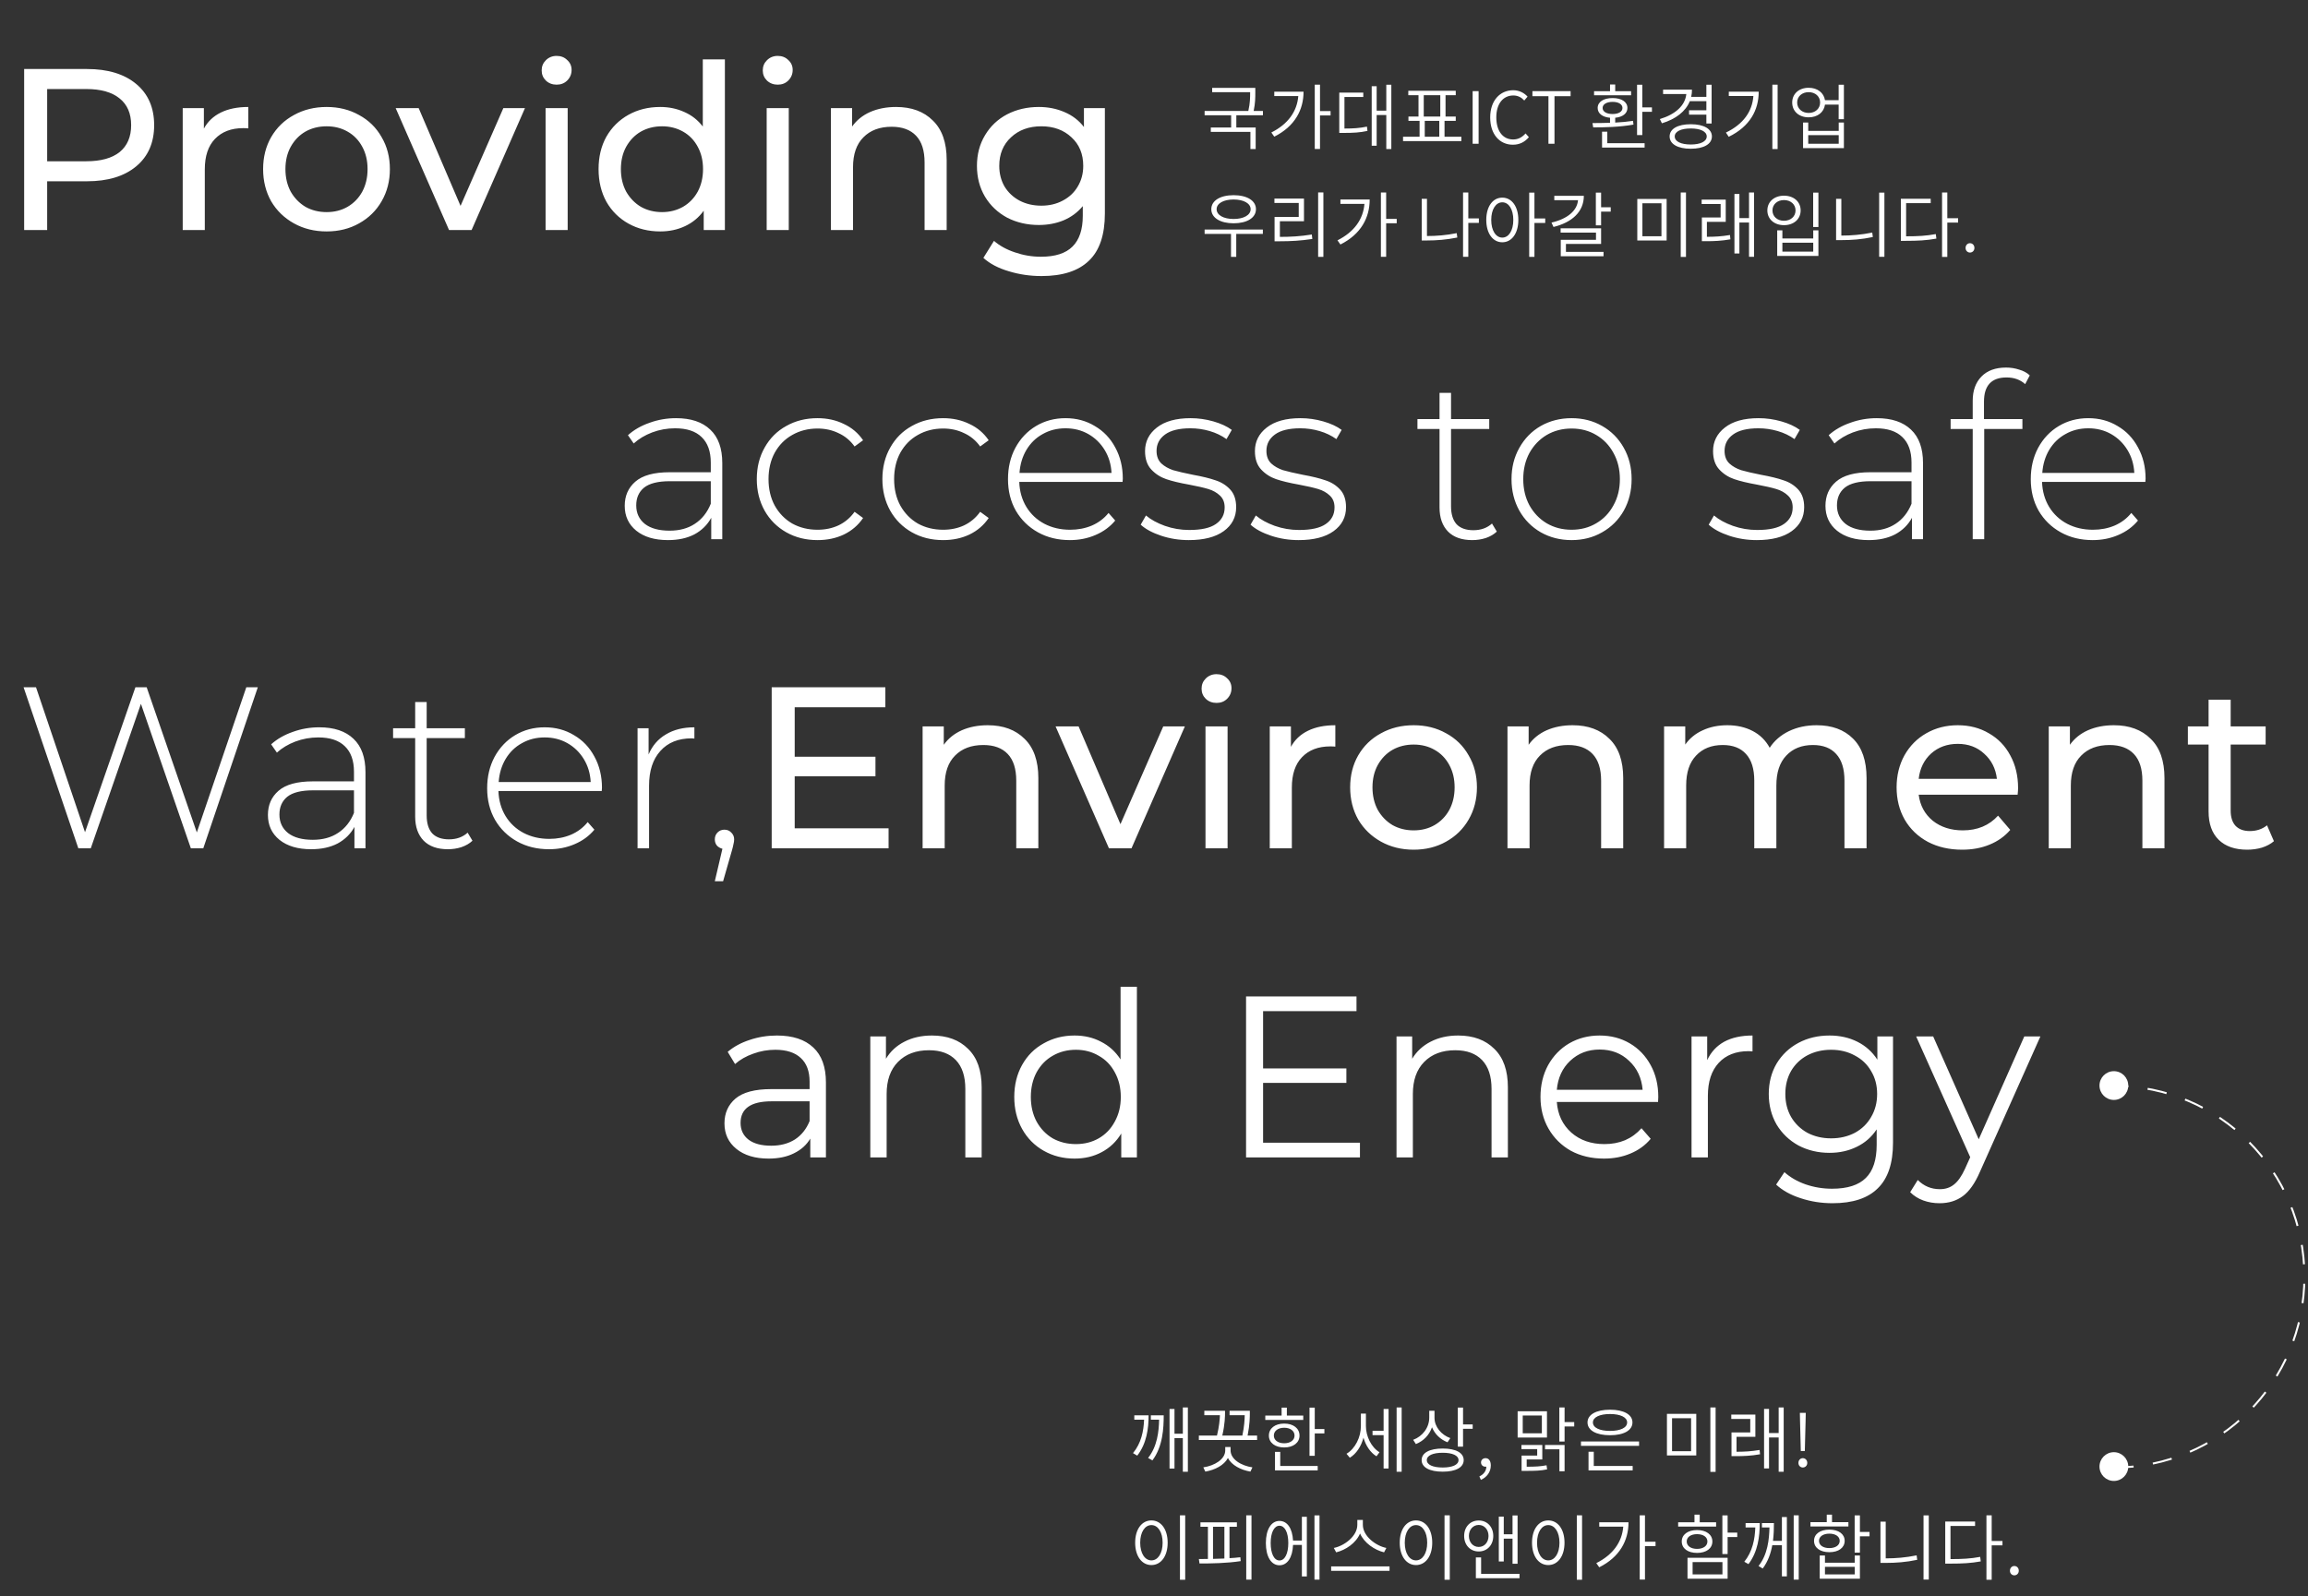 <svg width="321" height="222" viewBox="0 0 321 222" fill="none" xmlns="http://www.w3.org/2000/svg">
<rect x="0" y="0" width="321" height="222" fill="#333333" stroke="none"/>
<path d="M12.096 9.6C14.997 9.6 17.28 10.293 18.944 11.68C20.608 13.067 21.44 14.976 21.44 17.408C21.44 19.84 20.608 21.749 18.944 23.136C17.28 24.523 14.997 25.216 12.096 25.216H6.56V32H3.36V9.6H12.096ZM12 22.432C14.027 22.432 15.573 22.005 16.64 21.152C17.707 20.277 18.24 19.029 18.24 17.408C18.24 15.787 17.707 14.549 16.64 13.696C15.573 12.821 14.027 12.384 12 12.384H6.56V22.432H12ZM28.356 17.888C28.889 16.907 29.679 16.16 30.724 15.648C31.769 15.136 33.039 14.88 34.532 14.88V17.856C34.361 17.835 34.127 17.824 33.828 17.824C32.164 17.824 30.852 18.325 29.892 19.328C28.953 20.309 28.484 21.717 28.484 23.552V32H25.412V15.04H28.356V17.888ZM45.426 32.192C43.741 32.192 42.226 31.819 40.882 31.072C39.538 30.325 38.482 29.301 37.714 28C36.967 26.677 36.594 25.184 36.594 23.52C36.594 21.856 36.967 20.373 37.714 19.072C38.482 17.749 39.538 16.725 40.882 16C42.226 15.253 43.741 14.88 45.426 14.88C47.111 14.88 48.615 15.253 49.938 16C51.282 16.725 52.327 17.749 53.074 19.072C53.842 20.373 54.226 21.856 54.226 23.52C54.226 25.184 53.842 26.677 53.074 28C52.327 29.301 51.282 30.325 49.938 31.072C48.615 31.819 47.111 32.192 45.426 32.192ZM45.426 29.504C46.514 29.504 47.485 29.259 48.338 28.768C49.213 28.256 49.895 27.552 50.386 26.656C50.877 25.739 51.122 24.693 51.122 23.52C51.122 22.347 50.877 21.312 50.386 20.416C49.895 19.499 49.213 18.795 48.338 18.304C47.485 17.813 46.514 17.568 45.426 17.568C44.338 17.568 43.357 17.813 42.482 18.304C41.629 18.795 40.946 19.499 40.434 20.416C39.943 21.312 39.698 22.347 39.698 23.52C39.698 24.693 39.943 25.739 40.434 26.656C40.946 27.552 41.629 28.256 42.482 28.768C43.357 29.259 44.338 29.504 45.426 29.504ZM73.014 15.04L65.59 32H62.454L55.03 15.04H58.23L64.054 28.64L70.006 15.04H73.014ZM75.881 15.04H78.953V32H75.881V15.04ZM77.417 11.776C76.819 11.776 76.318 11.584 75.913 11.2C75.529 10.816 75.337 10.347 75.337 9.792C75.337 9.237 75.529 8.768 75.913 8.384C76.318 7.979 76.819 7.776 77.417 7.776C78.014 7.776 78.505 7.968 78.889 8.352C79.294 8.715 79.497 9.173 79.497 9.728C79.497 10.304 79.294 10.795 78.889 11.2C78.505 11.584 78.014 11.776 77.417 11.776ZM100.818 8.256V32H97.874V29.312C97.192 30.251 96.328 30.965 95.282 31.456C94.237 31.947 93.085 32.192 91.826 32.192C90.184 32.192 88.712 31.829 87.41 31.104C86.109 30.379 85.085 29.365 84.338 28.064C83.613 26.741 83.25 25.227 83.25 23.52C83.25 21.813 83.613 20.309 84.338 19.008C85.085 17.707 86.109 16.693 87.41 15.968C88.712 15.243 90.184 14.88 91.826 14.88C93.042 14.88 94.162 15.115 95.186 15.584C96.21 16.032 97.064 16.704 97.746 17.6V8.256H100.818ZM92.082 29.504C93.149 29.504 94.12 29.259 94.994 28.768C95.869 28.256 96.552 27.552 97.042 26.656C97.533 25.739 97.778 24.693 97.778 23.52C97.778 22.347 97.533 21.312 97.042 20.416C96.552 19.499 95.869 18.795 94.994 18.304C94.12 17.813 93.149 17.568 92.082 17.568C90.994 17.568 90.013 17.813 89.138 18.304C88.285 18.795 87.602 19.499 87.09 20.416C86.6 21.312 86.354 22.347 86.354 23.52C86.354 24.693 86.6 25.739 87.09 26.656C87.602 27.552 88.285 28.256 89.138 28.768C90.013 29.259 90.994 29.504 92.082 29.504ZM106.631 15.04H109.703V32H106.631V15.04ZM108.167 11.776C107.569 11.776 107.068 11.584 106.663 11.2C106.279 10.816 106.087 10.347 106.087 9.792C106.087 9.237 106.279 8.768 106.663 8.384C107.068 7.979 107.569 7.776 108.167 7.776C108.764 7.776 109.255 7.968 109.639 8.352C110.044 8.715 110.247 9.173 110.247 9.728C110.247 10.304 110.044 10.795 109.639 11.2C109.255 11.584 108.764 11.776 108.167 11.776ZM124.624 14.88C126.779 14.88 128.486 15.509 129.744 16.768C131.024 18.005 131.664 19.829 131.664 22.24V32H128.592V22.592C128.592 20.949 128.198 19.712 127.408 18.88C126.619 18.048 125.488 17.632 124.016 17.632C122.352 17.632 121.04 18.123 120.08 19.104C119.12 20.064 118.64 21.451 118.64 23.264V32H115.568V15.04H118.512V17.6C119.131 16.725 119.963 16.053 121.008 15.584C122.075 15.115 123.28 14.88 124.624 14.88ZM153.667 15.04V29.696C153.667 32.661 152.931 34.848 151.459 36.256C149.987 37.685 147.79 38.4 144.867 38.4C143.267 38.4 141.742 38.176 140.291 37.728C138.841 37.301 137.667 36.683 136.771 35.872L138.243 33.504C139.033 34.187 140.003 34.72 141.155 35.104C142.329 35.509 143.534 35.712 144.771 35.712C146.755 35.712 148.217 35.243 149.155 34.304C150.115 33.365 150.595 31.936 150.595 30.016V28.672C149.87 29.547 148.974 30.208 147.907 30.656C146.862 31.083 145.721 31.296 144.483 31.296C142.862 31.296 141.39 30.955 140.067 30.272C138.766 29.568 137.742 28.597 136.995 27.36C136.249 26.101 135.875 24.672 135.875 23.072C135.875 21.472 136.249 20.053 136.995 18.816C137.742 17.557 138.766 16.587 140.067 15.904C141.39 15.221 142.862 14.88 144.483 14.88C145.763 14.88 146.947 15.115 148.035 15.584C149.145 16.053 150.051 16.747 150.755 17.664V15.04H153.667ZM144.835 28.608C145.945 28.608 146.937 28.373 147.811 27.904C148.707 27.435 149.401 26.784 149.891 25.952C150.403 25.099 150.659 24.139 150.659 23.072C150.659 21.429 150.115 20.107 149.027 19.104C147.939 18.08 146.542 17.568 144.835 17.568C143.107 17.568 141.699 18.08 140.611 19.104C139.523 20.107 138.979 21.429 138.979 23.072C138.979 24.139 139.225 25.099 139.715 25.952C140.227 26.784 140.921 27.435 141.795 27.904C142.691 28.373 143.705 28.608 144.835 28.608Z" fill="white"/>
<path d="M108.056 144.04C110.253 144.04 111.939 144.595 113.112 145.704C114.285 146.792 114.872 148.413 114.872 150.568V161H112.696V158.376C112.184 159.251 111.427 159.933 110.424 160.424C109.443 160.915 108.269 161.16 106.904 161.16C105.027 161.16 103.533 160.712 102.424 159.816C101.315 158.92 100.76 157.736 100.76 156.264C100.76 154.835 101.272 153.683 102.296 152.808C103.341 151.933 104.995 151.496 107.256 151.496H112.6V150.472C112.6 149.021 112.195 147.923 111.384 147.176C110.573 146.408 109.389 146.024 107.832 146.024C106.765 146.024 105.741 146.205 104.76 146.568C103.779 146.909 102.936 147.389 102.232 148.008L101.208 146.312C102.061 145.587 103.085 145.032 104.28 144.648C105.475 144.243 106.733 144.04 108.056 144.04ZM107.256 159.368C108.536 159.368 109.635 159.08 110.552 158.504C111.469 157.907 112.152 157.053 112.6 155.944V153.192H107.32C104.44 153.192 103 154.195 103 156.2C103 157.181 103.373 157.96 104.12 158.536C104.867 159.091 105.912 159.368 107.256 159.368ZM129.619 144.04C131.731 144.04 133.406 144.659 134.643 145.896C135.902 147.112 136.531 148.893 136.531 151.24V161H134.259V151.464C134.259 149.715 133.822 148.381 132.947 147.464C132.072 146.547 130.824 146.088 129.203 146.088C127.39 146.088 125.95 146.632 124.883 147.72C123.838 148.787 123.315 150.269 123.315 152.168V161H121.043V144.168H123.219V147.272C123.838 146.248 124.691 145.459 125.779 144.904C126.888 144.328 128.168 144.04 129.619 144.04ZM158.122 137.256V161H155.946V157.672C155.263 158.803 154.356 159.667 153.226 160.264C152.116 160.861 150.858 161.16 149.45 161.16C147.871 161.16 146.442 160.797 145.162 160.072C143.882 159.347 142.879 158.333 142.154 157.032C141.428 155.731 141.066 154.248 141.066 152.584C141.066 150.92 141.428 149.437 142.154 148.136C142.879 146.835 143.882 145.832 145.162 145.128C146.442 144.403 147.871 144.04 149.45 144.04C150.815 144.04 152.042 144.328 153.13 144.904C154.239 145.459 155.146 146.28 155.85 147.368V137.256H158.122ZM149.642 159.144C150.815 159.144 151.871 158.877 152.81 158.344C153.77 157.789 154.516 157.011 155.05 156.008C155.604 155.005 155.882 153.864 155.882 152.584C155.882 151.304 155.604 150.163 155.05 149.16C154.516 148.157 153.77 147.389 152.81 146.856C151.871 146.301 150.815 146.024 149.642 146.024C148.447 146.024 147.37 146.301 146.41 146.856C145.471 147.389 144.724 148.157 144.17 149.16C143.636 150.163 143.37 151.304 143.37 152.584C143.37 153.864 143.636 155.005 144.17 156.008C144.724 157.011 145.471 157.789 146.41 158.344C147.37 158.877 148.447 159.144 149.642 159.144ZM189.144 158.952V161H173.304V138.6H188.664V140.648H175.672V148.616H187.256V150.632H175.672V158.952H189.144ZM202.807 144.04C204.919 144.04 206.593 144.659 207.831 145.896C209.089 147.112 209.719 148.893 209.719 151.24V161H207.447V151.464C207.447 149.715 207.009 148.381 206.135 147.464C205.26 146.547 204.012 146.088 202.391 146.088C200.577 146.088 199.137 146.632 198.071 147.72C197.025 148.787 196.503 150.269 196.503 152.168V161H194.231V144.168H196.407V147.272C197.025 146.248 197.879 145.459 198.967 144.904C200.076 144.328 201.356 144.04 202.807 144.04ZM230.605 153.288H216.525C216.653 155.037 217.325 156.456 218.541 157.544C219.757 158.611 221.293 159.144 223.149 159.144C224.195 159.144 225.155 158.963 226.029 158.6C226.904 158.216 227.661 157.661 228.301 156.936L229.581 158.408C228.835 159.304 227.896 159.987 226.765 160.456C225.656 160.925 224.429 161.16 223.085 161.16C221.357 161.16 219.821 160.797 218.477 160.072C217.155 159.325 216.12 158.301 215.373 157C214.627 155.699 214.253 154.227 214.253 152.584C214.253 150.941 214.605 149.469 215.309 148.168C216.035 146.867 217.016 145.853 218.253 145.128C219.512 144.403 220.92 144.04 222.477 144.04C224.035 144.04 225.432 144.403 226.669 145.128C227.907 145.853 228.877 146.867 229.581 148.168C230.285 149.448 230.637 150.92 230.637 152.584L230.605 153.288ZM222.477 145.992C220.856 145.992 219.491 146.515 218.381 147.56C217.293 148.584 216.675 149.928 216.525 151.592H228.461C228.312 149.928 227.683 148.584 226.573 147.56C225.485 146.515 224.12 145.992 222.477 145.992ZM237.438 147.464C237.971 146.333 238.76 145.48 239.806 144.904C240.872 144.328 242.184 144.04 243.742 144.04V146.248L243.198 146.216C241.427 146.216 240.04 146.76 239.038 147.848C238.035 148.936 237.534 150.461 237.534 152.424V161H235.262V144.168H237.438V147.464ZM263.283 144.168V158.952C263.283 161.811 262.579 163.923 261.171 165.288C259.785 166.675 257.683 167.368 254.867 167.368C253.31 167.368 251.827 167.133 250.419 166.664C249.033 166.216 247.902 165.587 247.027 164.776L248.179 163.048C248.99 163.773 249.971 164.339 251.123 164.744C252.297 165.149 253.523 165.352 254.803 165.352C256.937 165.352 258.505 164.851 259.507 163.848C260.51 162.867 261.011 161.331 261.011 159.24V157.096C260.307 158.163 259.379 158.973 258.227 159.528C257.097 160.083 255.838 160.36 254.451 160.36C252.873 160.36 251.433 160.019 250.131 159.336C248.851 158.632 247.838 157.661 247.091 156.424C246.366 155.165 246.003 153.747 246.003 152.168C246.003 150.589 246.366 149.181 247.091 147.944C247.838 146.707 248.851 145.747 250.131 145.064C251.411 144.381 252.851 144.04 254.451 144.04C255.881 144.04 257.171 144.328 258.323 144.904C259.475 145.48 260.403 146.312 261.107 147.4V144.168H263.283ZM254.675 158.344C255.891 158.344 256.99 158.088 257.971 157.576C258.953 157.043 259.71 156.307 260.243 155.368C260.798 154.429 261.075 153.363 261.075 152.168C261.075 150.973 260.798 149.917 260.243 149C259.71 148.061 258.953 147.336 257.971 146.824C257.011 146.291 255.913 146.024 254.675 146.024C253.459 146.024 252.361 146.28 251.379 146.792C250.419 147.304 249.662 148.029 249.107 148.968C248.574 149.907 248.307 150.973 248.307 152.168C248.307 153.363 248.574 154.429 249.107 155.368C249.662 156.307 250.419 157.043 251.379 157.576C252.361 158.088 253.459 158.344 254.675 158.344ZM283.781 144.168L275.365 163.016C274.682 164.595 273.893 165.715 272.997 166.376C272.101 167.037 271.023 167.368 269.765 167.368C268.954 167.368 268.197 167.24 267.493 166.984C266.789 166.728 266.181 166.344 265.669 165.832L266.725 164.136C267.578 164.989 268.602 165.416 269.797 165.416C270.565 165.416 271.215 165.203 271.749 164.776C272.303 164.349 272.815 163.624 273.285 162.6L274.021 160.968L266.501 144.168H268.869L275.205 158.472L281.541 144.168H283.781Z" fill="white"/>
<path d="M35.856 95.6L28.272 118H26.544L19.6 97.904L12.624 118H10.896L3.28 95.6H5.008L11.824 115.76L18.832 95.6H20.4L27.376 115.792L34.256 95.6H35.856ZM44.399 101.168C46.468 101.168 48.058 101.701 49.167 102.768C50.276 103.813 50.831 105.36 50.831 107.408V118H49.295V115.024C48.762 116.005 47.983 116.773 46.959 117.328C45.935 117.861 44.708 118.128 43.279 118.128C41.423 118.128 39.951 117.691 38.863 116.816C37.796 115.941 37.263 114.789 37.263 113.36C37.263 111.973 37.754 110.853 38.735 110C39.738 109.125 41.327 108.688 43.503 108.688H49.231V107.344C49.231 105.787 48.804 104.603 47.951 103.792C47.119 102.981 45.892 102.576 44.271 102.576C43.162 102.576 42.095 102.768 41.071 103.152C40.068 103.536 39.215 104.048 38.511 104.688L37.711 103.536C38.543 102.789 39.546 102.213 40.719 101.808C41.892 101.381 43.119 101.168 44.399 101.168ZM43.503 116.816C44.89 116.816 46.063 116.496 47.023 115.856C48.004 115.216 48.74 114.288 49.231 113.072V109.936H43.535C41.892 109.936 40.698 110.235 39.951 110.832C39.226 111.429 38.863 112.251 38.863 113.296C38.863 114.384 39.268 115.248 40.079 115.888C40.89 116.507 42.031 116.816 43.503 116.816ZM65.711 116.944C65.306 117.328 64.794 117.627 64.175 117.84C63.578 118.032 62.949 118.128 62.287 118.128C60.837 118.128 59.717 117.733 58.927 116.944C58.138 116.133 57.743 115.013 57.743 113.584V102.672H54.671V101.296H57.743V97.648H59.343V101.296H64.655V102.672H59.343V113.424C59.343 114.512 59.599 115.344 60.111 115.92C60.645 116.475 61.423 116.752 62.447 116.752C63.493 116.752 64.357 116.443 65.039 115.824L65.711 116.944ZM83.692 110.032H69.323C69.366 111.333 69.697 112.496 70.316 113.52C70.934 114.523 71.766 115.301 72.811 115.856C73.878 116.411 75.073 116.688 76.395 116.688C77.484 116.688 78.486 116.496 79.403 116.112C80.342 115.707 81.121 115.12 81.74 114.352L82.668 115.408C81.942 116.283 81.025 116.955 79.915 117.424C78.828 117.893 77.644 118.128 76.364 118.128C74.7 118.128 73.217 117.765 71.915 117.04C70.614 116.315 69.59 115.312 68.844 114.032C68.118 112.752 67.755 111.291 67.755 109.648C67.755 108.027 68.097 106.576 68.779 105.296C69.484 103.995 70.444 102.981 71.659 102.256C72.876 101.531 74.241 101.168 75.755 101.168C77.27 101.168 78.625 101.531 79.82 102.256C81.035 102.96 81.985 103.952 82.668 105.232C83.371 106.512 83.724 107.963 83.724 109.584L83.692 110.032ZM75.755 102.576C74.582 102.576 73.526 102.843 72.588 103.376C71.649 103.888 70.891 104.624 70.316 105.584C69.761 106.523 69.441 107.589 69.356 108.784H82.156C82.091 107.589 81.772 106.523 81.195 105.584C80.62 104.645 79.862 103.909 78.924 103.376C77.985 102.843 76.929 102.576 75.755 102.576ZM90.209 104.944C90.721 103.728 91.521 102.8 92.609 102.16C93.697 101.499 95.02 101.168 96.577 101.168V102.736L96.193 102.704C94.337 102.704 92.887 103.291 91.841 104.464C90.796 105.616 90.273 107.227 90.273 109.296V118H88.673V101.296H90.209V104.944ZM100.763 115.408C101.147 115.408 101.467 115.547 101.723 115.824C101.979 116.08 102.107 116.389 102.107 116.752C102.107 116.965 102.075 117.189 102.011 117.424C101.968 117.659 101.904 117.925 101.819 118.224L100.571 122.576H99.418L100.475 118.064C100.155 117.979 99.898 117.829 99.707 117.616C99.514 117.381 99.418 117.093 99.418 116.752C99.418 116.368 99.546 116.048 99.802 115.792C100.059 115.536 100.379 115.408 100.763 115.408ZM123.585 115.216V118H107.329V95.6H123.137V98.384H110.529V105.264H121.761V107.984H110.529V115.216H123.585ZM137.374 100.88C139.529 100.88 141.236 101.509 142.494 102.768C143.774 104.005 144.414 105.829 144.414 108.24V118H141.342V108.592C141.342 106.949 140.948 105.712 140.158 104.88C139.369 104.048 138.238 103.632 136.766 103.632C135.102 103.632 133.79 104.123 132.83 105.104C131.87 106.064 131.39 107.451 131.39 109.264V118H128.318V101.04H131.262V103.6C131.881 102.725 132.713 102.053 133.758 101.584C134.825 101.115 136.03 100.88 137.374 100.88ZM164.795 101.04L157.371 118H154.235L146.811 101.04H150.011L155.835 114.64L161.787 101.04H164.795ZM167.662 101.04H170.734V118H167.662V101.04ZM169.198 97.776C168.601 97.776 168.099 97.584 167.694 97.2C167.31 96.816 167.118 96.347 167.118 95.792C167.118 95.237 167.31 94.768 167.694 94.384C168.099 93.979 168.601 93.776 169.198 93.776C169.795 93.776 170.286 93.968 170.67 94.352C171.075 94.715 171.278 95.173 171.278 95.728C171.278 96.304 171.075 96.795 170.67 97.2C170.286 97.584 169.795 97.776 169.198 97.776ZM179.544 103.888C180.077 102.907 180.866 102.16 181.911 101.648C182.957 101.136 184.226 100.88 185.72 100.88V103.856C185.549 103.835 185.314 103.824 185.016 103.824C183.352 103.824 182.04 104.325 181.08 105.328C180.141 106.309 179.672 107.717 179.672 109.552V118H176.6V101.04H179.544V103.888ZM196.614 118.192C194.928 118.192 193.414 117.819 192.07 117.072C190.726 116.325 189.67 115.301 188.902 114C188.155 112.677 187.782 111.184 187.782 109.52C187.782 107.856 188.155 106.373 188.902 105.072C189.67 103.749 190.726 102.725 192.07 102C193.414 101.253 194.928 100.88 196.614 100.88C198.299 100.88 199.803 101.253 201.126 102C202.47 102.725 203.515 103.749 204.262 105.072C205.03 106.373 205.414 107.856 205.414 109.52C205.414 111.184 205.03 112.677 204.262 114C203.515 115.301 202.47 116.325 201.126 117.072C199.803 117.819 198.299 118.192 196.614 118.192ZM196.614 115.504C197.702 115.504 198.672 115.259 199.526 114.768C200.4 114.256 201.083 113.552 201.574 112.656C202.064 111.739 202.31 110.693 202.31 109.52C202.31 108.347 202.064 107.312 201.574 106.416C201.083 105.499 200.4 104.795 199.526 104.304C198.672 103.813 197.702 103.568 196.614 103.568C195.526 103.568 194.544 103.813 193.67 104.304C192.816 104.795 192.134 105.499 191.622 106.416C191.131 107.312 190.886 108.347 190.886 109.52C190.886 110.693 191.131 111.739 191.622 112.656C192.134 113.552 192.816 114.256 193.67 114.768C194.544 115.259 195.526 115.504 196.614 115.504ZM218.718 100.88C220.873 100.88 222.579 101.509 223.838 102.768C225.118 104.005 225.758 105.829 225.758 108.24V118H222.686V108.592C222.686 106.949 222.291 105.712 221.502 104.88C220.713 104.048 219.582 103.632 218.11 103.632C216.446 103.632 215.134 104.123 214.174 105.104C213.214 106.064 212.734 107.451 212.734 109.264V118H209.662V101.04H212.606V103.6C213.225 102.725 214.057 102.053 215.102 101.584C216.169 101.115 217.374 100.88 218.718 100.88ZM252.659 100.88C254.793 100.88 256.478 101.499 257.715 102.736C258.974 103.973 259.603 105.808 259.603 108.24V118H256.531V108.592C256.531 106.949 256.147 105.712 255.379 104.88C254.633 104.048 253.555 103.632 252.147 103.632C250.59 103.632 249.353 104.123 248.435 105.104C247.518 106.064 247.059 107.451 247.059 109.264V118H243.987V108.592C243.987 106.949 243.603 105.712 242.835 104.88C242.089 104.048 241.011 103.632 239.603 103.632C238.046 103.632 236.809 104.123 235.891 105.104C234.974 106.064 234.515 107.451 234.515 109.264V118H231.443V101.04H234.387V103.568C235.006 102.693 235.817 102.032 236.819 101.584C237.822 101.115 238.963 100.88 240.243 100.88C241.566 100.88 242.739 101.147 243.763 101.68C244.787 102.213 245.577 102.992 246.131 104.016C246.771 103.035 247.657 102.267 248.787 101.712C249.939 101.157 251.23 100.88 252.659 100.88ZM280.678 109.616C280.678 109.851 280.656 110.16 280.614 110.544H266.854C267.046 112.037 267.696 113.243 268.806 114.16C269.936 115.056 271.334 115.504 272.998 115.504C275.024 115.504 276.656 114.821 277.894 113.456L279.59 115.44C278.822 116.336 277.862 117.019 276.71 117.488C275.579 117.957 274.31 118.192 272.902 118.192C271.11 118.192 269.52 117.829 268.134 117.104C266.747 116.357 265.67 115.323 264.902 114C264.155 112.677 263.782 111.184 263.782 109.52C263.782 107.877 264.144 106.395 264.87 105.072C265.616 103.749 266.63 102.725 267.91 102C269.211 101.253 270.672 100.88 272.294 100.88C273.915 100.88 275.355 101.253 276.614 102C277.894 102.725 278.886 103.749 279.59 105.072C280.315 106.395 280.678 107.909 280.678 109.616ZM272.294 103.472C270.822 103.472 269.584 103.92 268.582 104.816C267.6 105.712 267.024 106.885 266.854 108.336H277.734C277.563 106.907 276.976 105.744 275.974 104.848C274.992 103.931 273.766 103.472 272.294 103.472ZM293.999 100.88C296.154 100.88 297.861 101.509 299.119 102.768C300.399 104.005 301.039 105.829 301.039 108.24V118H297.967V108.592C297.967 106.949 297.573 105.712 296.783 104.88C295.994 104.048 294.863 103.632 293.391 103.632C291.727 103.632 290.415 104.123 289.455 105.104C288.495 106.064 288.015 107.451 288.015 109.264V118H284.943V101.04H287.887V103.6C288.506 102.725 289.338 102.053 290.383 101.584C291.45 101.115 292.655 100.88 293.999 100.88ZM316.261 117.008C315.813 117.392 315.258 117.691 314.597 117.904C313.935 118.096 313.253 118.192 312.549 118.192C310.842 118.192 309.519 117.733 308.581 116.816C307.642 115.899 307.173 114.587 307.173 112.88V103.568H304.293V101.04H307.173V97.328H310.245V101.04H315.109V103.568H310.245V112.752C310.245 113.669 310.469 114.373 310.917 114.864C311.386 115.355 312.047 115.6 312.901 115.6C313.839 115.6 314.639 115.333 315.301 114.8L316.261 117.008Z" fill="white"/>
<path d="M94.024 58.168C96.093 58.168 97.683 58.701 98.792 59.768C99.901 60.813 100.456 62.36 100.456 64.408V75H98.92V72.024C98.387 73.005 97.608 73.773 96.584 74.328C95.56 74.861 94.333 75.128 92.904 75.128C91.048 75.128 89.576 74.691 88.488 73.816C87.421 72.941 86.888 71.789 86.888 70.36C86.888 68.973 87.379 67.853 88.36 67C89.363 66.125 90.952 65.688 93.128 65.688H98.856V64.344C98.856 62.787 98.429 61.603 97.576 60.792C96.744 59.981 95.517 59.576 93.896 59.576C92.787 59.576 91.72 59.768 90.696 60.152C89.693 60.536 88.84 61.048 88.136 61.688L87.336 60.536C88.168 59.789 89.171 59.213 90.344 58.808C91.517 58.381 92.744 58.168 94.024 58.168ZM93.128 73.816C94.515 73.816 95.688 73.496 96.648 72.856C97.629 72.216 98.365 71.288 98.856 70.072V66.936H93.16C91.517 66.936 90.323 67.235 89.576 67.832C88.851 68.429 88.488 69.251 88.488 70.296C88.488 71.384 88.893 72.248 89.704 72.888C90.515 73.507 91.656 73.816 93.128 73.816ZM113.704 75.128C112.082 75.128 110.632 74.765 109.352 74.04C108.072 73.315 107.069 72.312 106.344 71.032C105.618 69.731 105.256 68.269 105.256 66.648C105.256 65.005 105.618 63.544 106.344 62.264C107.069 60.963 108.072 59.96 109.352 59.256C110.632 58.531 112.082 58.168 113.704 58.168C115.048 58.168 116.264 58.435 117.352 58.968C118.461 59.48 119.357 60.237 120.04 61.24L118.856 62.104C118.258 61.272 117.512 60.653 116.616 60.248C115.741 59.821 114.77 59.608 113.704 59.608C112.402 59.608 111.229 59.907 110.184 60.504C109.16 61.08 108.349 61.901 107.752 62.968C107.176 64.035 106.888 65.261 106.888 66.648C106.888 68.035 107.176 69.261 107.752 70.328C108.349 71.395 109.16 72.227 110.184 72.824C111.229 73.4 112.402 73.688 113.704 73.688C114.77 73.688 115.741 73.485 116.616 73.08C117.512 72.653 118.258 72.024 118.856 71.192L120.04 72.056C119.357 73.059 118.461 73.827 117.352 74.36C116.264 74.872 115.048 75.128 113.704 75.128ZM131.172 75.128C129.551 75.128 128.1 74.765 126.82 74.04C125.54 73.315 124.538 72.312 123.812 71.032C123.087 69.731 122.724 68.269 122.724 66.648C122.724 65.005 123.087 63.544 123.812 62.264C124.538 60.963 125.54 59.96 126.82 59.256C128.1 58.531 129.551 58.168 131.172 58.168C132.516 58.168 133.732 58.435 134.82 58.968C135.93 59.48 136.826 60.237 137.508 61.24L136.324 62.104C135.727 61.272 134.98 60.653 134.084 60.248C133.21 59.821 132.239 59.608 131.172 59.608C129.871 59.608 128.698 59.907 127.652 60.504C126.628 61.08 125.818 61.901 125.22 62.968C124.644 64.035 124.356 65.261 124.356 66.648C124.356 68.035 124.644 69.261 125.22 70.328C125.818 71.395 126.628 72.227 127.652 72.824C128.698 73.4 129.871 73.688 131.172 73.688C132.239 73.688 133.21 73.485 134.084 73.08C134.98 72.653 135.727 72.024 136.324 71.192L137.508 72.056C136.826 73.059 135.93 73.827 134.82 74.36C133.732 74.872 132.516 75.128 131.172 75.128ZM156.129 67.032H141.761C141.804 68.333 142.134 69.496 142.753 70.52C143.372 71.523 144.204 72.301 145.249 72.856C146.316 73.411 147.51 73.688 148.833 73.688C149.921 73.688 150.924 73.496 151.841 73.112C152.78 72.707 153.558 72.12 154.177 71.352L155.105 72.408C154.38 73.283 153.462 73.955 152.353 74.424C151.265 74.893 150.081 75.128 148.801 75.128C147.137 75.128 145.654 74.765 144.353 74.04C143.052 73.315 142.028 72.312 141.281 71.032C140.556 69.752 140.193 68.291 140.193 66.648C140.193 65.027 140.534 63.576 141.217 62.296C141.921 60.995 142.881 59.981 144.097 59.256C145.313 58.531 146.678 58.168 148.193 58.168C149.708 58.168 151.062 58.531 152.257 59.256C153.473 59.96 154.422 60.952 155.105 62.232C155.809 63.512 156.161 64.963 156.161 66.584L156.129 67.032ZM148.193 59.576C147.02 59.576 145.964 59.843 145.025 60.376C144.086 60.888 143.329 61.624 142.753 62.584C142.198 63.523 141.878 64.589 141.793 65.784H154.593C154.529 64.589 154.209 63.523 153.633 62.584C153.057 61.645 152.3 60.909 151.361 60.376C150.422 59.843 149.366 59.576 148.193 59.576ZM165.335 75.128C163.991 75.128 162.711 74.925 161.495 74.52C160.279 74.115 159.329 73.603 158.647 72.984L159.383 71.704C160.065 72.28 160.94 72.76 162.007 73.144C163.095 73.528 164.225 73.72 165.399 73.72C167.084 73.72 168.321 73.443 169.111 72.888C169.921 72.333 170.327 71.565 170.327 70.584C170.327 69.88 170.103 69.325 169.655 68.92C169.228 68.515 168.695 68.216 168.055 68.024C167.415 67.832 166.529 67.629 165.399 67.416C164.076 67.181 163.009 66.925 162.199 66.648C161.388 66.371 160.695 65.923 160.119 65.304C159.543 64.685 159.255 63.832 159.255 62.744C159.255 61.421 159.799 60.333 160.887 59.48C161.996 58.605 163.564 58.168 165.591 58.168C166.657 58.168 167.713 58.317 168.759 58.616C169.804 58.915 170.657 59.309 171.319 59.8L170.583 61.08C169.9 60.589 169.121 60.216 168.247 59.96C167.372 59.704 166.476 59.576 165.559 59.576C164.001 59.576 162.828 59.864 162.039 60.44C161.249 61.016 160.855 61.773 160.855 62.712C160.855 63.459 161.079 64.045 161.527 64.472C161.975 64.877 162.519 65.187 163.159 65.4C163.82 65.592 164.737 65.805 165.911 66.04C167.212 66.275 168.257 66.531 169.047 66.808C169.857 67.064 170.54 67.491 171.095 68.088C171.649 68.685 171.927 69.507 171.927 70.552C171.927 71.939 171.351 73.048 170.199 73.88C169.047 74.712 167.425 75.128 165.335 75.128ZM180.616 75.128C179.272 75.128 177.992 74.925 176.776 74.52C175.56 74.115 174.611 73.603 173.928 72.984L174.664 71.704C175.347 72.28 176.221 72.76 177.288 73.144C178.376 73.528 179.507 73.72 180.68 73.72C182.365 73.72 183.603 73.443 184.392 72.888C185.203 72.333 185.608 71.565 185.608 70.584C185.608 69.88 185.384 69.325 184.936 68.92C184.509 68.515 183.976 68.216 183.336 68.024C182.696 67.832 181.811 67.629 180.68 67.416C179.357 67.181 178.291 66.925 177.48 66.648C176.669 66.371 175.976 65.923 175.4 65.304C174.824 64.685 174.536 63.832 174.536 62.744C174.536 61.421 175.08 60.333 176.168 59.48C177.277 58.605 178.845 58.168 180.872 58.168C181.939 58.168 182.995 58.317 184.04 58.616C185.085 58.915 185.939 59.309 186.6 59.8L185.864 61.08C185.181 60.589 184.403 60.216 183.528 59.96C182.653 59.704 181.757 59.576 180.84 59.576C179.283 59.576 178.109 59.864 177.32 60.44C176.531 61.016 176.136 61.773 176.136 62.712C176.136 63.459 176.36 64.045 176.808 64.472C177.256 64.877 177.8 65.187 178.44 65.4C179.101 65.592 180.019 65.805 181.192 66.04C182.493 66.275 183.539 66.531 184.328 66.808C185.139 67.064 185.821 67.491 186.376 68.088C186.931 68.685 187.208 69.507 187.208 70.552C187.208 71.939 186.632 73.048 185.48 73.88C184.328 74.712 182.707 75.128 180.616 75.128ZM208.18 73.944C207.775 74.328 207.263 74.627 206.644 74.84C206.047 75.032 205.417 75.128 204.756 75.128C203.305 75.128 202.185 74.733 201.396 73.944C200.607 73.133 200.212 72.013 200.212 70.584V59.672H197.14V58.296H200.212V54.648H201.812V58.296H207.124V59.672H201.812V70.424C201.812 71.512 202.068 72.344 202.58 72.92C203.113 73.475 203.892 73.752 204.916 73.752C205.961 73.752 206.825 73.443 207.508 72.824L208.18 73.944ZM218.576 75.128C216.998 75.128 215.568 74.765 214.288 74.04C213.03 73.315 212.038 72.312 211.312 71.032C210.587 69.731 210.224 68.269 210.224 66.648C210.224 65.027 210.587 63.576 211.312 62.296C212.038 60.995 213.03 59.981 214.288 59.256C215.568 58.531 216.998 58.168 218.576 58.168C220.155 58.168 221.574 58.531 222.832 59.256C224.112 59.981 225.115 60.995 225.84 62.296C226.566 63.576 226.928 65.027 226.928 66.648C226.928 68.269 226.566 69.731 225.84 71.032C225.115 72.312 224.112 73.315 222.832 74.04C221.574 74.765 220.155 75.128 218.576 75.128ZM218.576 73.688C219.856 73.688 220.998 73.389 222 72.792C223.024 72.195 223.824 71.363 224.4 70.296C224.998 69.229 225.296 68.013 225.296 66.648C225.296 65.283 224.998 64.067 224.4 63C223.824 61.933 223.024 61.101 222 60.504C220.998 59.907 219.856 59.608 218.576 59.608C217.296 59.608 216.144 59.907 215.12 60.504C214.118 61.101 213.318 61.933 212.72 63C212.144 64.067 211.856 65.283 211.856 66.648C211.856 68.013 212.144 69.229 212.72 70.296C213.318 71.363 214.118 72.195 215.12 72.792C216.144 73.389 217.296 73.688 218.576 73.688ZM244.335 75.128C242.991 75.128 241.711 74.925 240.495 74.52C239.279 74.115 238.329 73.603 237.647 72.984L238.383 71.704C239.065 72.28 239.94 72.76 241.007 73.144C242.095 73.528 243.225 73.72 244.399 73.72C246.084 73.72 247.321 73.443 248.111 72.888C248.921 72.333 249.327 71.565 249.327 70.584C249.327 69.88 249.103 69.325 248.655 68.92C248.228 68.515 247.695 68.216 247.055 68.024C246.415 67.832 245.529 67.629 244.399 67.416C243.076 67.181 242.009 66.925 241.199 66.648C240.388 66.371 239.695 65.923 239.119 65.304C238.543 64.685 238.255 63.832 238.255 62.744C238.255 61.421 238.799 60.333 239.887 59.48C240.996 58.605 242.564 58.168 244.591 58.168C245.657 58.168 246.713 58.317 247.759 58.616C248.804 58.915 249.657 59.309 250.319 59.8L249.583 61.08C248.9 60.589 248.121 60.216 247.247 59.96C246.372 59.704 245.476 59.576 244.559 59.576C243.001 59.576 241.828 59.864 241.039 60.44C240.249 61.016 239.855 61.773 239.855 62.712C239.855 63.459 240.079 64.045 240.527 64.472C240.975 64.877 241.519 65.187 242.159 65.4C242.82 65.592 243.737 65.805 244.911 66.04C246.212 66.275 247.257 66.531 248.047 66.808C248.857 67.064 249.54 67.491 250.095 68.088C250.649 68.685 250.927 69.507 250.927 70.552C250.927 71.939 250.351 73.048 249.199 73.88C248.047 74.712 246.425 75.128 244.335 75.128ZM261.024 58.168C263.093 58.168 264.683 58.701 265.792 59.768C266.901 60.813 267.456 62.36 267.456 64.408V75H265.92V72.024C265.387 73.005 264.608 73.773 263.584 74.328C262.56 74.861 261.333 75.128 259.904 75.128C258.048 75.128 256.576 74.691 255.488 73.816C254.421 72.941 253.888 71.789 253.888 70.36C253.888 68.973 254.379 67.853 255.36 67C256.363 66.125 257.952 65.688 260.128 65.688H265.856V64.344C265.856 62.787 265.429 61.603 264.576 60.792C263.744 59.981 262.517 59.576 260.896 59.576C259.787 59.576 258.72 59.768 257.696 60.152C256.693 60.536 255.84 61.048 255.136 61.688L254.336 60.536C255.168 59.789 256.171 59.213 257.344 58.808C258.517 58.381 259.744 58.168 261.024 58.168ZM260.128 73.816C261.515 73.816 262.688 73.496 263.648 72.856C264.629 72.216 265.365 71.288 265.856 70.072V66.936H260.16C258.517 66.936 257.323 67.235 256.576 67.832C255.851 68.429 255.488 69.251 255.488 70.296C255.488 71.384 255.893 72.248 256.704 72.888C257.515 73.507 258.656 73.816 260.128 73.816ZM279.072 52.504C276.982 52.504 275.936 53.624 275.936 55.864V58.296H281.28V59.672H275.968V75H274.368V59.672H271.296V58.296H274.368V55.736C274.368 54.328 274.774 53.208 275.584 52.376C276.395 51.544 277.536 51.128 279.008 51.128C279.648 51.128 280.256 51.224 280.832 51.416C281.43 51.587 281.92 51.853 282.304 52.216L281.664 53.432C280.982 52.813 280.118 52.504 279.072 52.504ZM298.379 67.032H284.011C284.054 68.333 284.384 69.496 285.003 70.52C285.622 71.523 286.454 72.301 287.499 72.856C288.566 73.411 289.76 73.688 291.083 73.688C292.171 73.688 293.174 73.496 294.091 73.112C295.03 72.707 295.808 72.12 296.427 71.352L297.355 72.408C296.63 73.283 295.712 73.955 294.603 74.424C293.515 74.893 292.331 75.128 291.051 75.128C289.387 75.128 287.904 74.765 286.603 74.04C285.302 73.315 284.278 72.312 283.531 71.032C282.806 69.752 282.443 68.291 282.443 66.648C282.443 65.027 282.784 63.576 283.467 62.296C284.171 60.995 285.131 59.981 286.347 59.256C287.563 58.531 288.928 58.168 290.443 58.168C291.958 58.168 293.312 58.531 294.507 59.256C295.723 59.96 296.672 60.952 297.355 62.232C298.059 63.512 298.411 64.963 298.411 66.584L298.379 67.032ZM290.443 59.576C289.27 59.576 288.214 59.843 287.275 60.376C286.336 60.888 285.579 61.624 285.003 62.584C284.448 63.523 284.128 64.589 284.043 65.784H296.843C296.779 64.589 296.459 63.523 295.883 62.584C295.307 61.645 294.55 60.909 293.611 60.376C292.672 59.843 291.616 59.576 290.443 59.576Z" fill="white"/>
<path d="M157.76 196.87V197.48H159.12C159.06 199.09 158.72 200.74 157.58 202.13L158.17 202.48C159.48 200.8 159.75 198.7 159.75 196.87H157.76ZM160.06 196.87V197.48H161.21C161.18 199.12 160.95 201.21 159.68 202.8L160.28 203.14C161.73 201.21 161.85 198.66 161.85 196.87H160.06ZM164.51 195.78V199.43H163.35V195.99H162.66V204.28H163.35V200.04H164.51V204.72H165.21V195.78H164.51ZM171.149 201.28H170.409V201.74C170.409 202.99 168.929 203.88 167.359 204.11L167.639 204.7C168.979 204.47 170.249 203.82 170.779 202.81C171.309 203.82 172.569 204.47 173.909 204.7L174.189 204.11C172.619 203.88 171.149 202.99 171.149 201.74V201.28ZM173.519 199.69C173.829 198.13 173.829 197.06 173.829 196.51V196.24H171.009V196.85H173.119C173.109 197.45 173.059 198.41 172.789 199.69H169.999C170.379 198.05 170.379 196.92 170.379 196.42V196.24H167.499V196.85H169.669C169.649 197.45 169.569 198.41 169.259 199.69H166.739V200.3H174.839V199.69H173.519ZM181.258 196.91H178.978V195.8H178.248V196.91H175.978V197.51H181.258V196.91ZM177.168 199.69C177.168 199.04 177.748 198.6 178.608 198.6C179.458 198.6 180.048 199.04 180.048 199.69C180.048 200.33 179.458 200.76 178.608 200.76C177.748 200.76 177.168 200.33 177.168 199.69ZM180.738 199.69C180.738 198.68 179.878 198.02 178.608 198.02C177.338 198.02 176.478 198.68 176.478 199.69C176.478 200.68 177.338 201.34 178.608 201.34C179.878 201.34 180.738 200.68 180.738 199.69ZM178.058 201.96H177.328V204.53H183.268V203.92H178.058V201.96ZM182.858 198.78V195.8H182.128V202.5H182.858V199.39H184.198V198.78H182.858ZM189.974 196.63H189.274V198.38C189.274 199.91 188.484 201.51 187.274 202.22L187.734 202.77C188.644 202.22 189.314 201.19 189.634 199.98C189.954 201.08 190.584 202.05 191.444 202.57L191.864 202.01C190.704 201.31 189.974 199.77 189.974 198.36V196.63ZM192.434 199.02H190.894V199.63H192.434V204.27H193.124V195.99H192.434V199.02ZM194.244 195.78V204.72H194.944V195.78H194.244ZM201.713 200.04C200.453 199.6 199.513 198.45 199.513 197.23V196.24H198.783V197.18C198.783 198.58 197.863 199.79 196.543 200.28L196.923 200.87C197.973 200.45 198.793 199.62 199.163 198.53C199.553 199.49 200.343 200.24 201.323 200.62L201.713 200.04ZM200.653 204.13C199.293 204.13 198.443 203.75 198.443 203.1C198.443 202.46 199.293 202.08 200.653 202.08C202.013 202.08 202.853 202.46 202.853 203.1C202.853 203.75 202.013 204.13 200.653 204.13ZM200.653 201.49C198.833 201.49 197.723 202.08 197.723 203.1C197.723 204.12 198.833 204.71 200.653 204.71C202.473 204.71 203.573 204.12 203.573 203.1C203.573 202.08 202.473 201.49 200.653 201.49ZM203.483 198.14V195.79H202.753V201.23H203.483V198.75H204.823V198.14H203.483ZM205.963 205.85C206.793 205.48 207.343 204.76 207.343 203.84C207.343 203.21 207.063 202.83 206.613 202.83C206.283 202.83 205.983 203.05 205.983 203.42C205.983 203.81 206.273 204.02 206.603 204.02C206.643 204.02 206.683 204.02 206.723 204.01C206.713 204.62 206.343 205.09 205.753 205.37L205.963 205.85ZM214.445 199.37H211.785V196.9H214.445V199.37ZM215.155 196.31H211.075V199.96H215.155V196.31ZM212.335 203.01H214.505V201H211.605V201.57H213.795V202.47H211.625V204.6H212.145C213.545 204.6 214.255 204.58 215.175 204.39L215.095 203.82C214.255 203.98 213.575 204.02 212.335 204.02V203.01ZM214.885 201.6H216.885V204.65H217.605V201H214.885V201.6ZM218.945 197.81H217.605V195.78H216.875V200.52H217.605V198.42H218.945V197.81ZM223.924 196.69C225.364 196.69 226.304 197.14 226.304 197.86C226.304 198.6 225.364 199.04 223.924 199.04C222.484 199.04 221.544 198.6 221.544 197.86C221.544 197.14 222.484 196.69 223.924 196.69ZM223.924 199.64C225.834 199.64 227.044 198.97 227.044 197.86C227.044 196.76 225.834 196.09 223.924 196.09C222.014 196.09 220.794 196.76 220.794 197.86C220.794 198.97 222.014 199.64 223.924 199.64ZM221.664 201.94H220.934V204.53H227.074V203.92H221.664V201.94ZM219.884 200.51V201.12H227.964V200.51H219.884ZM231.84 196.67V202.45H235.92V196.67H231.84ZM235.2 197.27V201.86H232.55V197.27H235.2ZM237.88 195.78V204.74H238.61V195.78H237.88ZM241.519 199.86H244.139V196.77H240.789V197.38H243.429V199.25H240.819V202.55H241.399C242.509 202.55 243.539 202.51 244.789 202.29L244.729 201.69C243.549 201.89 242.569 201.94 241.519 201.94V199.86ZM247.379 195.78V199.34H246.039V195.98H245.349V204.26H246.039V199.95H247.379V204.72H248.079V195.78H247.379ZM250.458 201.84H251.018L251.128 197.51L251.148 196.53H250.328L250.348 197.51L250.458 201.84ZM250.738 204.13C251.068 204.13 251.358 203.87 251.358 203.49C251.358 203.09 251.068 202.83 250.738 202.83C250.408 202.83 250.128 203.09 250.128 203.49C250.128 203.87 250.408 204.13 250.738 204.13ZM164.11 210.78V219.74H164.84V210.78H164.11ZM160.14 211.49C158.82 211.49 157.88 212.7 157.88 214.59C157.88 216.48 158.82 217.7 160.14 217.7C161.46 217.7 162.4 216.48 162.4 214.59C162.4 212.7 161.46 211.49 160.14 211.49ZM160.14 212.14C161.05 212.14 161.7 213.12 161.7 214.59C161.7 216.07 161.05 217.05 160.14 217.05C159.23 217.05 158.58 216.07 158.58 214.59C158.58 213.12 159.23 212.14 160.14 212.14ZM168.709 212.37H170.289V216.79C169.749 216.81 169.229 216.83 168.709 216.84V212.37ZM170.999 212.37H172.029V211.76H166.959V212.37H167.999V216.85C167.559 216.86 167.139 216.86 166.739 216.86L166.829 217.48C168.459 217.48 170.629 217.45 172.559 217.15L172.509 216.61C172.019 216.67 171.509 216.72 170.999 216.74V212.37ZM173.329 210.78V219.73H174.059V210.78H173.329ZM177.948 217.06C177.208 217.06 176.728 216.11 176.728 214.63C176.728 213.18 177.208 212.23 177.948 212.23C178.698 212.23 179.178 213.18 179.178 214.63C179.178 216.11 178.698 217.06 177.948 217.06ZM181.068 214.29H179.838C179.748 212.6 179.038 211.56 177.948 211.56C176.808 211.56 176.058 212.75 176.058 214.63C176.058 216.54 176.808 217.73 177.948 217.73C179.048 217.73 179.768 216.65 179.838 214.9H181.068V219.28H181.758V210.99H181.068V214.29ZM182.818 210.79V219.73H183.518V210.79H182.818ZM192.818 215.32C191.348 215.03 189.548 213.67 189.548 212.11V211.42H188.778V212.11C188.778 213.67 186.978 215.03 185.508 215.32L185.838 215.93C187.158 215.61 188.598 214.64 189.158 213.31C189.738 214.64 191.188 215.61 192.498 215.93L192.818 215.32ZM185.138 217.89V218.5H193.258V217.89H185.138ZM200.907 210.78V219.74H201.637V210.78H200.907ZM196.937 211.49C195.617 211.49 194.677 212.7 194.677 214.59C194.677 216.48 195.617 217.7 196.937 217.7C198.257 217.7 199.197 216.48 199.197 214.59C199.197 212.7 198.257 211.49 196.937 211.49ZM196.937 212.14C197.847 212.14 198.497 213.12 198.497 214.59C198.497 216.07 197.847 217.05 196.937 217.05C196.027 217.05 195.377 216.07 195.377 214.59C195.377 213.12 196.027 212.14 196.937 212.14ZM209.146 214.03H210.366V217.52H211.066V210.8H210.366V213.42H209.146V210.96H208.456V217.2H209.146V214.03ZM204.296 213.65C204.296 212.77 204.876 212.12 205.666 212.12C206.446 212.12 207.026 212.77 207.026 213.65C207.026 214.54 206.446 215.18 205.666 215.18C204.876 215.18 204.296 214.54 204.296 213.65ZM207.686 213.65C207.686 212.38 206.836 211.5 205.666 211.5C204.486 211.5 203.636 212.38 203.636 213.65C203.636 214.92 204.486 215.81 205.666 215.81C206.836 215.81 207.686 214.92 207.686 213.65ZM205.996 218.92V216.64H205.266V219.53H211.336V218.92H205.996ZM219.305 210.78V219.74H220.035V210.78H219.305ZM215.335 211.49C214.015 211.49 213.075 212.7 213.075 214.59C213.075 216.48 214.015 217.7 215.335 217.7C216.655 217.7 217.595 216.48 217.595 214.59C217.595 212.7 216.655 211.49 215.335 211.49ZM215.335 212.14C216.245 212.14 216.895 213.12 216.895 214.59C216.895 216.07 216.245 217.05 215.335 217.05C214.425 217.05 213.775 216.07 213.775 214.59C213.775 213.12 214.425 212.14 215.335 212.14ZM222.425 211.75V212.36H225.765C225.595 214.5 224.335 216.27 222.015 217.43L222.425 218.01C225.295 216.57 226.495 214.27 226.495 211.75H222.425ZM230.255 214.45H228.785V210.78H228.055V219.72H228.785V215.06H230.255V214.45ZM238.68 211.75H236.4V210.69H235.67V211.75H233.4V212.35H238.68V211.75ZM234.59 214.42C234.59 213.8 235.17 213.4 236.03 213.4C236.89 213.4 237.47 213.8 237.47 214.42C237.47 215.04 236.89 215.45 236.03 215.45C235.17 215.45 234.59 215.04 234.59 214.42ZM238.16 214.42C238.16 213.46 237.31 212.83 236.03 212.83C234.75 212.83 233.9 213.46 233.9 214.42C233.9 215.39 234.75 216.01 236.03 216.01C237.31 216.01 238.16 215.39 238.16 214.42ZM235.41 217.29H239.56V219H235.41V217.29ZM234.7 219.6H240.28V216.69H234.7V219.6ZM241.62 213.19H240.28V210.79H239.55V216.17H240.28V213.8H241.62V213.19ZM242.78 211.86V212.47H244.13C244.07 214.1 243.75 215.81 242.6 217.24L243.18 217.57C244.49 215.84 244.75 213.72 244.75 211.86H242.78ZM247.83 214.33H246.59C246.7 213.45 246.72 212.59 246.72 211.86H245.05V212.47H246.1C246.06 214.13 245.85 216.24 244.58 217.83L245.16 218.18C245.9 217.2 246.29 216.05 246.49 214.94H247.83V219.27H248.52V211.02H247.83V214.33ZM249.47 210.78V219.73H250.17V210.78H249.47ZM257.079 211.73H254.799V210.69H254.069V211.73H251.799V212.33H257.079V211.73ZM252.989 214.33C252.989 213.73 253.569 213.33 254.429 213.33C255.289 213.33 255.869 213.73 255.869 214.33C255.869 214.95 255.289 215.34 254.429 215.34C253.569 215.34 252.989 214.95 252.989 214.33ZM256.559 214.33C256.559 213.38 255.709 212.77 254.429 212.77C253.149 212.77 252.299 213.38 252.299 214.33C252.299 215.29 253.149 215.91 254.429 215.91C255.709 215.91 256.559 215.29 256.559 214.33ZM257.959 219H253.819V217.95H257.959V219ZM257.959 217.37H253.819V216.37H253.089V219.6H258.679V216.37H257.959V217.37ZM260.019 213.09H258.679V210.79H257.949V215.97H258.679V213.7H260.019V213.09ZM262.268 211.66H261.538V217.4H262.268C263.688 217.4 265.098 217.3 266.648 216.97L266.568 216.35C265.048 216.66 263.648 216.77 262.268 216.77V211.66ZM267.528 210.79V219.72H268.258V210.79H267.528ZM271.277 212.26H274.697V211.65H270.547V217.5H271.237C272.947 217.5 274.107 217.44 275.487 217.19L275.407 216.56C274.077 216.81 272.937 216.87 271.277 216.87V212.26ZM278.507 214.35H277.007V210.78H276.277V219.74H277.007V214.96H278.507V214.35ZM280.156 219.13C280.496 219.13 280.776 218.87 280.776 218.49C280.776 218.09 280.496 217.83 280.156 217.83C279.826 217.83 279.546 218.09 279.546 218.49C279.546 218.87 279.826 219.13 280.156 219.13Z" fill="white"/>
<path d="M175.65 16.03V15.43H174.36C174.59 14.35 174.59 13.54 174.59 12.87V12.22H168.59V12.82H173.87V12.87C173.87 13.54 173.87 14.33 173.62 15.43H167.54V16.03H171.23V17.74H168.4V18.34H173.91V20.73H174.64V17.74H171.95V16.03H175.65ZM177.229 12.75V13.36H180.569C180.399 15.5 179.139 17.27 176.819 18.43L177.229 19.01C180.099 17.57 181.299 15.27 181.299 12.75H177.229ZM185.059 15.45H183.589V11.78H182.859V20.72H183.589V16.06H185.059V15.45ZM186.988 13.49H189.608V12.88H186.268V18.49H186.848C188.228 18.49 189.128 18.44 190.188 18.21L190.118 17.61C189.128 17.82 188.268 17.88 186.988 17.88V13.49ZM192.808 11.79V15.39H191.468V11.99H190.778V20.27H191.468V16H192.808V20.73H193.508V11.79H192.808ZM198.158 16.81H200.178V19.02H198.158V16.81ZM198.018 13.24H200.318V16.21H198.018V13.24ZM200.908 19.02V16.81H202.468V16.21H201.048V13.24H202.468V12.63H195.868V13.24H197.288V16.21H195.888V16.81H197.438V19.02H195.138V19.63H203.248V19.02H200.908ZM204.817 20H205.647V12.68H204.817V20ZM210.408 20.13C211.358 20.13 212.068 19.75 212.638 19.08L212.178 18.56C211.698 19.1 211.158 19.4 210.448 19.4C209.008 19.4 208.108 18.21 208.108 16.32C208.108 14.44 209.048 13.28 210.478 13.28C211.118 13.28 211.618 13.56 211.998 13.98L212.458 13.44C212.038 12.98 211.358 12.55 210.468 12.55C208.618 12.55 207.258 13.99 207.258 16.34C207.258 18.71 208.598 20.13 210.408 20.13ZM215.361 20H216.201V13.38H218.441V12.68H213.131V13.38H215.361V20ZM226.855 12.69H224.645V11.75H223.925V12.69H221.705V13.25H226.855V12.69ZM222.895 15.02C222.895 14.51 223.445 14.17 224.285 14.17C225.115 14.17 225.655 14.51 225.655 15.02C225.655 15.53 225.115 15.86 224.285 15.86C223.445 15.86 222.895 15.53 222.895 15.02ZM227.125 16.81C226.345 16.93 225.495 17.01 224.645 17.05V16.38C225.685 16.28 226.345 15.78 226.345 15.02C226.345 14.17 225.525 13.64 224.285 13.64C223.025 13.64 222.205 14.17 222.205 15.02C222.205 15.78 222.875 16.29 223.925 16.38V17.08C223.035 17.11 222.205 17.12 221.485 17.12L221.585 17.72C223.135 17.72 225.285 17.68 227.185 17.33L227.125 16.81ZM223.545 18.32H222.815V20.53H228.735V19.92H223.545V18.32ZM228.415 14.94V11.79H227.685V18.79H228.415V15.55H229.755V14.94H228.415ZM237.324 14.07V15.34H234.914V15.95H237.324V17.18H238.054V11.79H237.324V13.47H235.214C235.284 13.16 235.324 12.83 235.324 12.47H231.304V13.08H234.534C234.384 14.68 233.004 15.92 230.854 16.56L231.144 17.15C233.054 16.57 234.444 15.51 235.024 14.07H237.324ZM235.154 20.1C233.794 20.1 232.924 19.68 232.924 18.98C232.924 18.29 233.794 17.87 235.154 17.87C236.504 17.87 237.374 18.29 237.374 18.98C237.374 19.68 236.504 20.1 235.154 20.1ZM235.154 17.28C233.344 17.28 232.214 17.92 232.214 18.98C232.214 20.04 233.344 20.69 235.154 20.69C236.964 20.69 238.094 20.04 238.094 18.98C238.094 17.92 236.964 17.28 235.154 17.28ZM240.443 12.75V13.35H243.863C243.713 15.5 242.463 17.28 240.043 18.44L240.433 19.03C243.383 17.59 244.603 15.31 244.603 12.75H240.443ZM246.503 11.78V20.73H247.233V11.78H246.503ZM255.732 20H251.492V18.8H255.732V20ZM255.732 18.21H251.492V17.04H250.772V20.6H256.452V17.04H255.732V18.21ZM251.552 15.71C250.632 15.71 249.952 15.11 249.952 14.26C249.952 13.41 250.632 12.82 251.552 12.82C252.472 12.82 253.142 13.41 253.142 14.26C253.142 15.11 252.472 15.71 251.552 15.71ZM255.722 11.79V13.94H253.822C253.662 12.9 252.772 12.21 251.552 12.21C250.212 12.21 249.262 13.04 249.262 14.26C249.262 15.49 250.212 16.32 251.552 16.32C252.782 16.32 253.682 15.62 253.822 14.55H255.722V16.58H256.452V11.79H255.722ZM171.57 27.75C172.97 27.75 173.94 28.29 173.94 29.1C173.94 29.92 172.97 30.46 171.57 30.46C170.17 30.46 169.21 29.92 169.21 29.1C169.21 28.29 170.17 27.75 171.57 27.75ZM171.57 31.06C173.43 31.06 174.68 30.3 174.68 29.1C174.68 27.9 173.43 27.15 171.57 27.15C169.72 27.15 168.47 27.9 168.47 29.1C168.47 30.3 169.72 31.06 171.57 31.06ZM175.64 31.93H167.54V32.54H171.21V35.73H171.94V32.54H175.64V31.93ZM178.009 30.77H181.359V27.62H177.249V28.23H180.629V30.17H177.269V33.56H178.009C179.519 33.56 180.869 33.49 182.519 33.24L182.449 32.62C180.829 32.88 179.489 32.95 178.009 32.95V30.77ZM183.329 26.77V35.73H184.059V26.77H183.329ZM186.428 27.75V28.36H189.768C189.598 30.5 188.338 32.27 186.018 33.43L186.428 34.01C189.298 32.57 190.498 30.27 190.498 27.75H186.428ZM194.258 30.45H192.788V26.78H192.058V35.72H192.788V31.06H194.258V30.45ZM198.464 27.66H197.734V33.45H198.434C199.794 33.45 201.164 33.35 202.684 33.04L202.604 32.43C201.124 32.73 199.774 32.83 198.464 32.83V27.66ZM205.684 30.38H204.214V26.78H203.484V35.72H204.214V31H205.684V30.38ZM208.943 33.05C208.043 33.05 207.403 32.07 207.403 30.59C207.403 29.12 208.043 28.14 208.943 28.14C209.843 28.14 210.473 29.12 210.473 30.59C210.473 32.07 209.843 33.05 208.943 33.05ZM208.943 27.49C207.633 27.49 206.713 28.7 206.713 30.59C206.713 32.48 207.633 33.7 208.943 33.7C210.243 33.7 211.173 32.48 211.173 30.59C211.173 28.7 210.243 27.49 208.943 27.49ZM214.913 30.39H213.413V26.79H212.683V35.73H213.413V31.01H214.913V30.39ZM216.173 27.24V27.85H219.473C219.343 29.31 218.003 30.45 215.783 30.96L216.063 31.57C218.643 30.94 220.283 29.45 220.283 27.24H216.173ZM217.793 33.93H222.683V31.76H217.053V32.36H221.973V33.36H217.073V35.64H223.023V35.04H217.793V33.93ZM222.683 28.83V26.79H221.953V31.35H222.683V29.44H224.023V28.83H222.683ZM227.718 27.67V33.45H231.798V27.67H227.718ZM231.078 28.27V32.86H228.428V28.27H231.078ZM233.758 26.78V35.74H234.488V26.78H233.758ZM237.398 30.86H240.018V27.77H236.668V28.38H239.308V30.25H236.698V33.55H237.278C238.388 33.55 239.418 33.51 240.668 33.29L240.608 32.69C239.428 32.89 238.448 32.94 237.398 32.94V30.86ZM243.258 26.78V30.34H241.918V26.98H241.228V35.26H241.918V30.95H243.258V35.72H243.958V26.78H243.258ZM252.177 26.79V31.58H252.907V26.79H252.177ZM247.177 32.04V35.6H252.907V32.04H252.187V33.17H247.897V32.04H247.177ZM247.897 33.76H252.187V35H247.897V33.76ZM248.117 27.22C246.777 27.22 245.807 28.05 245.807 29.27C245.807 30.49 246.777 31.32 248.117 31.32C249.467 31.32 250.437 30.49 250.437 29.27C250.437 28.05 249.467 27.22 248.117 27.22ZM248.117 27.83C249.057 27.83 249.727 28.43 249.727 29.27C249.727 30.11 249.057 30.71 248.117 30.71C247.187 30.71 246.517 30.11 246.517 29.27C246.517 28.43 247.187 27.83 248.117 27.83ZM256.096 27.66H255.366V33.4H256.096C257.516 33.4 258.926 33.3 260.476 32.97L260.396 32.35C258.876 32.66 257.476 32.77 256.096 32.77V27.66ZM261.356 26.79V35.72H262.086V26.79H261.356ZM265.105 28.26H268.525V27.65H264.375V33.5H265.065C266.775 33.5 267.935 33.44 269.315 33.19L269.235 32.56C267.905 32.81 266.765 32.87 265.105 32.87V28.26ZM272.335 30.35H270.835V26.78H270.105V35.74H270.835V30.96H272.335V30.35ZM273.985 35.13C274.325 35.13 274.605 34.87 274.605 34.49C274.605 34.09 274.325 33.83 273.985 33.83C273.655 33.83 273.375 34.09 273.375 34.49C273.375 34.87 273.655 35.13 273.985 35.13Z" fill="white"/>
<path d="M294.038 204.135C308.652 204.135 320.5 192.249 320.5 177.587C320.5 162.924 308.652 151.038 294.038 151.038" stroke="white" stroke-width="0.271" stroke-dasharray="2.71 2.71"/>
<circle cx="294" cy="151" r="2" fill="white"/>
<circle cx="294" cy="204" r="2" fill="white"/>
</svg>
